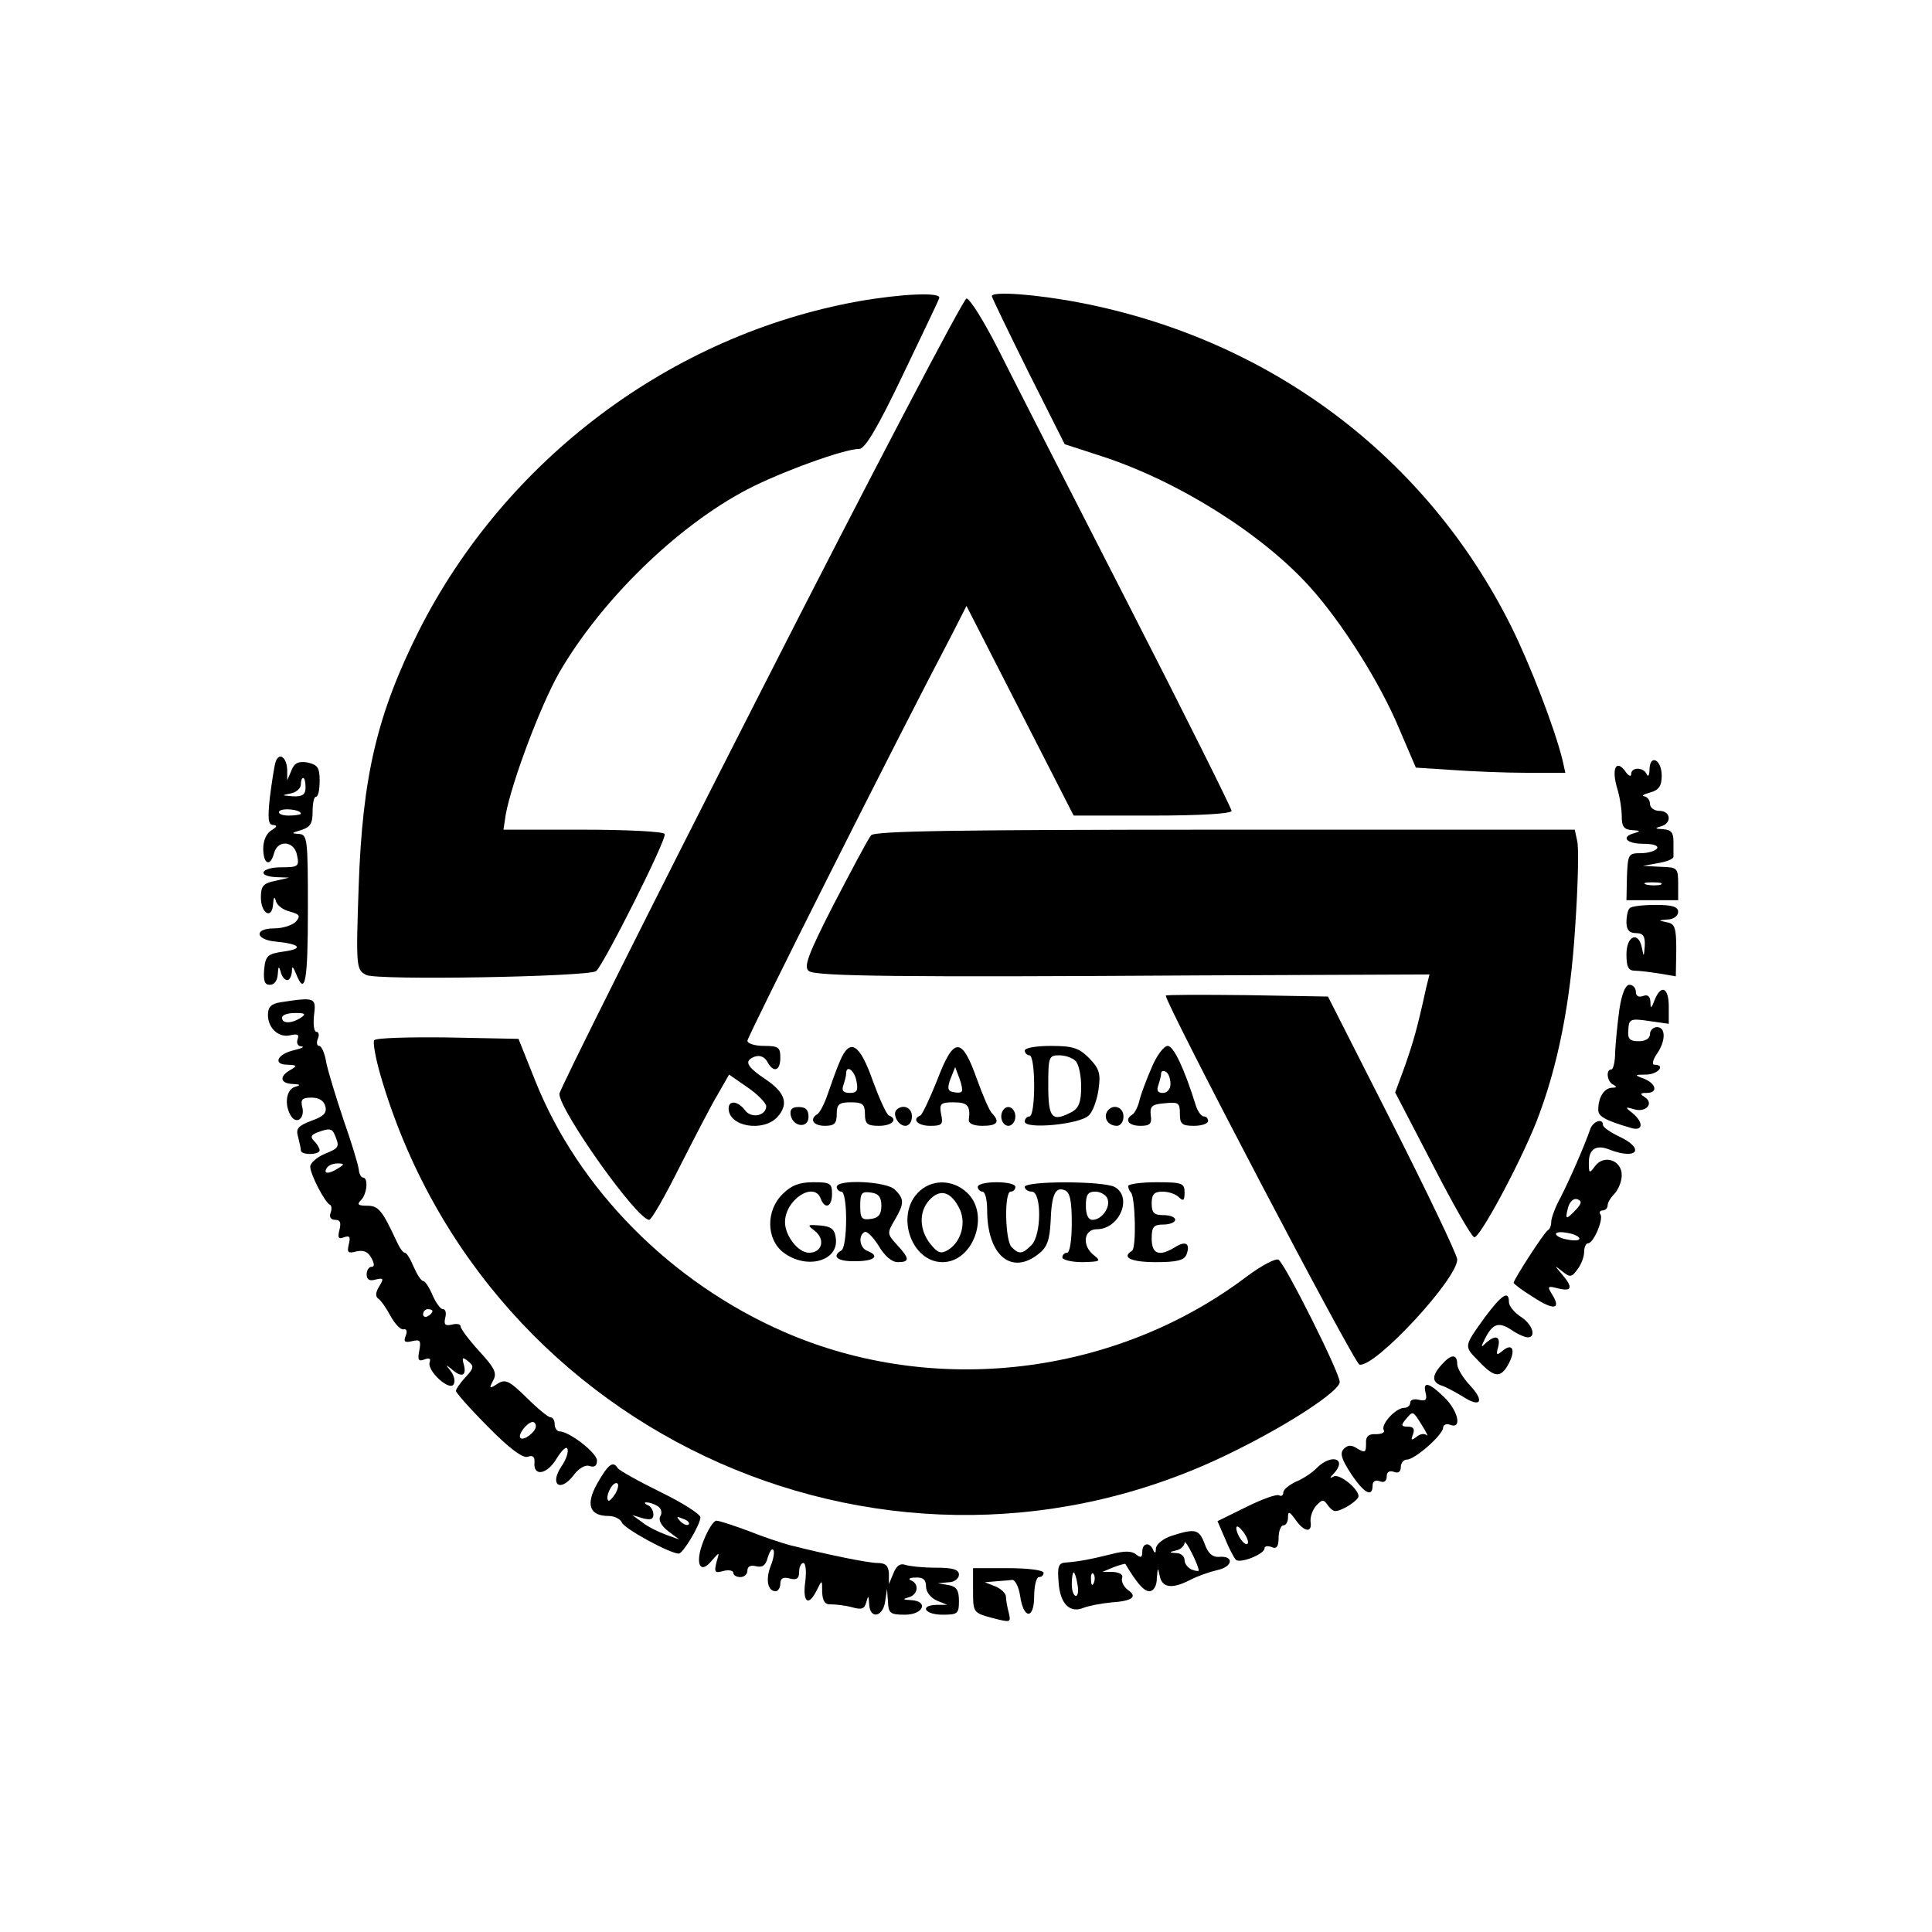 <?xml version="1.0" encoding="UTF-8" standalone="yes"?>
<svg version="1.0" xmlns="http://www.w3.org/2000/svg" width="100mm" height="100mm" viewBox="0 0 411 376" preserveAspectRatio="xMidYMid meet">
  <g transform="translate(0,376) scale(0.1,-0.1)" fill="#000000" stroke="none">
    <path d="M1826 3294 c-399 -72 -751 -337 -935 -701 -89 -178 -120 -310 -128
-544 -6 -173 -5 -177 16 -188 21 -12 470 -4 489 8 15 11 152 283 146 292 -3 5
-81 9 -174 9 l-169 0 5 33 c13 69 73 229 113 300 89 154 250 312 401 391 69
36 205 86 238 86 12 0 39 45 92 156 41 86 77 160 78 165 5 13 -81 9 -172 -7z"/>
    <path d="M2110 3305 c0 -3 35 -75 77 -160 l78 -155 80 -26 c162 -53 340 -165
441 -277 68 -75 149 -203 190 -301 l36 -84 77 -5 c42 -3 113 -6 159 -6 l82 0
-6 27 c-16 66 -69 204 -110 286 -180 360 -512 609 -916 687 -93 18 -188 25
-188 14z"/>
    <path d="M1617 2461 c-235 -461 -427 -845 -427 -853 0 -35 165 -268 191 -268
5 0 34 51 65 113 31 61 67 131 81 154 l24 42 39 -27 c22 -15 39 -33 40 -40 0
-21 -32 -27 -45 -9 -15 20 -35 22 -35 4 0 -39 74 -51 104 -18 24 27 17 51 -24
79 -42 28 -48 40 -25 49 11 4 21 0 27 -10 13 -25 28 -21 28 8 0 22 -4 25 -35
25 -19 0 -35 5 -35 11 0 9 315 636 435 864 l31 61 114 -223 114 -223 168 0
c101 0 168 4 168 10 0 5 -99 204 -221 442 -122 238 -246 481 -276 541 -30 59
-60 107 -67 107 -6 0 -204 -377 -439 -839z"/>
    <path d="M586 2313 c-3 -10 -8 -44 -12 -75 -5 -46 -3 -58 7 -58 10 -1 8 -4 -3
-11 -11 -6 -18 -22 -18 -39 0 -34 15 -40 23 -10 8 30 44 26 49 -5 5 -23 2 -25
-33 -25 -44 0 -54 -19 -11 -21 l27 -1 -30 -7 c-25 -5 -30 -11 -30 -35 0 -35
24 -48 26 -14 1 15 3 17 6 6 2 -9 16 -19 29 -22 21 -6 24 -9 14 -21 -7 -8 -28
-15 -47 -15 -43 0 -40 -24 3 -28 52 -5 61 -15 19 -21 -36 -5 -40 -9 -43 -38
-2 -25 1 -33 12 -33 10 0 16 9 17 23 1 16 2 18 6 5 2 -10 9 -18 14 -18 5 0 9
8 10 18 0 13 2 12 9 -5 19 -48 25 -17 25 137 0 153 -1 160 -20 161 -16 1 -15
2 5 8 20 6 25 14 25 39 0 18 3 32 7 32 5 0 8 15 8 34 0 28 -4 34 -26 39 -19 3
-28 -1 -34 -17 l-9 -21 0 22 c-1 28 -18 39 -25 16z m64 -53 c0 -15 -6 -20 -27
-19 -24 2 -25 2 -5 6 12 2 22 11 22 19 0 8 2 14 5 14 3 0 5 -9 5 -20z m-10
-56 c0 -2 -12 -4 -26 -4 -14 0 -23 4 -20 9 6 8 46 4 46 -5z"/>
    <path d="M3509 2298 c0 -12 -3 -17 -6 -10 -6 15 -33 16 -33 0 0 -6 -6 -4 -13
7 -19 25 -29 5 -17 -36 6 -19 10 -46 10 -61 0 -22 5 -28 23 -29 16 -1 18 -2 5
-6 -31 -8 -19 -23 18 -23 21 0 33 -4 29 -10 -3 -5 -19 -10 -34 -10 -27 0 -28
-2 -30 -50 l-1 -50 55 0 55 0 0 35 c0 34 -2 35 -37 36 l-38 2 33 6 c18 3 33 9
32 14 0 4 0 18 0 32 0 19 -5 25 -22 26 -17 1 -19 2 -5 6 24 6 22 33 -3 33 -11
0 -20 7 -20 15 0 8 -6 15 -12 16 -7 1 -2 4 12 8 19 5 25 14 25 36 0 34 -25 47
-26 13z m24 -245 c-7 -2 -21 -2 -30 0 -10 3 -4 5 12 5 17 0 24 -2 18 -5z"/>
    <path d="M1853 2158 c-6 -7 -41 -73 -79 -146 -56 -109 -65 -135 -53 -143 17
-11 195 -13 832 -9 l488 2 -7 -28 c-19 -87 -27 -114 -45 -166 l-21 -57 79
-152 c43 -84 83 -154 89 -156 11 -4 97 156 133 247 45 116 72 251 82 414 6 88
8 170 4 183 l-5 23 -744 0 c-583 0 -746 -3 -753 -12z"/>
    <path d="M3467 2003 c-4 -3 -7 -17 -7 -30 0 -16 6 -23 20 -23 15 0 20 -6 19
-27 -2 -24 -2 -25 -6 -5 -7 37 -33 27 -33 -13 0 -27 4 -35 18 -35 9 0 33 -3
52 -6 l35 -6 1 56 c0 48 -3 56 -20 59 -19 4 -19 4 2 6 12 0 22 8 22 16 0 11
-12 15 -48 15 -27 0 -52 -3 -55 -7z"/>
    <path d="M3445 1788 c-4 -29 -8 -70 -9 -90 0 -21 -4 -38 -8 -38 -13 0 -9 -28
5 -33 7 -4 6 -6 -4 -6 -17 -1 -29 -21 -29 -47 0 -14 14 -22 68 -38 27 -9 30
10 5 31 -17 13 -16 14 4 8 25 -7 42 13 22 26 -11 7 -10 9 4 9 24 0 21 19 -5
30 -22 8 -22 9 5 9 25 1 41 21 16 21 -5 0 -3 10 5 22 20 28 20 58 1 58 -8 0
-15 -7 -15 -15 0 -9 -9 -15 -24 -15 -19 0 -24 5 -22 24 1 23 4 25 44 19 l42
-6 0 37 c0 40 -16 48 -30 14 -7 -19 -9 -20 -9 -4 -1 12 -6 16 -16 12 -9 -3
-15 0 -15 9 0 8 -6 15 -14 15 -8 0 -16 -19 -21 -52z"/>
    <path d="M2480 1817 c0 -18 401 -783 412 -785 33 -7 209 183 208 224 -1 11
-63 141 -138 289 l-137 270 -172 3 c-95 1 -173 1 -173 -1z"/>
    <path d="M598 1803 c-21 -3 -28 -10 -28 -27 0 -29 24 -50 49 -43 14 3 18 1 14
-9 -3 -8 1 -15 8 -15 8 -1 1 -4 -15 -8 -36 -8 -47 -31 -14 -31 20 -1 21 -2 6
-11 -25 -14 -22 -29 5 -30 16 -1 18 -2 5 -6 -19 -5 -24 -38 -9 -62 12 -19 30
-5 24 19 -4 16 0 20 20 20 16 0 26 -7 29 -18 4 -14 -3 -22 -29 -31 -29 -11
-34 -17 -29 -34 3 -12 6 -25 6 -29 0 -11 40 -10 40 0 0 4 -5 13 -12 20 -9 9
-6 14 13 20 19 7 26 6 31 -7 11 -26 10 -28 -22 -41 -16 -7 -30 -19 -30 -27 0
-16 31 -76 42 -81 4 -2 4 -10 1 -18 -3 -8 1 -14 10 -14 11 0 13 -6 9 -22 -4
-16 -2 -20 10 -15 12 4 14 1 10 -15 -4 -18 -2 -20 17 -15 15 3 24 -1 31 -14 7
-13 7 -19 0 -19 -5 0 -10 -7 -10 -16 0 -11 6 -15 19 -11 17 4 18 2 8 -14 -8
-13 -9 -22 -2 -27 6 -4 17 -20 26 -37 9 -16 21 -29 27 -28 7 2 9 -4 5 -14 -5
-12 -2 -15 14 -11 17 4 19 1 15 -20 -4 -20 -2 -24 11 -19 10 4 14 2 11 -6 -6
-18 42 -62 51 -47 4 6 1 19 -6 28 -11 14 -11 15 1 5 21 -19 33 -16 27 8 -5 17
-3 18 9 8 13 -10 12 -15 -6 -34 -11 -12 -20 -25 -20 -29 0 -4 31 -39 69 -77
45 -46 74 -67 84 -63 10 4 15 0 14 -12 -3 -31 27 -26 47 8 11 18 21 27 23 21
3 -7 -3 -24 -13 -38 -25 -38 -3 -55 25 -20 12 17 27 25 36 21 10 -3 15 1 15
12 0 16 -59 62 -80 62 -5 0 -10 7 -10 15 0 8 -4 15 -9 15 -5 0 -28 19 -51 42
-37 36 -45 40 -62 29 -17 -11 -18 -10 -9 7 9 16 3 27 -29 62 -22 24 -40 48
-40 53 0 5 -8 7 -19 4 -14 -3 -17 0 -14 14 3 11 1 19 -5 19 -5 0 -15 14 -22
30 -7 17 -16 30 -20 30 -4 0 -13 14 -20 30 -7 17 -15 30 -19 30 -4 0 -12 12
-19 28 -29 62 -37 72 -61 72 -20 0 -22 3 -13 12 13 13 16 48 4 48 -4 0 -8 8
-9 18 -1 9 -15 56 -32 104 -16 48 -33 103 -37 123 -3 19 -10 35 -15 35 -5 0
-6 7 -3 15 4 8 2 15 -3 15 -5 0 -7 16 -5 35 5 38 2 39 -70 28z m42 -33 c-20
-13 -40 -13 -40 0 0 6 12 10 28 10 21 0 24 -2 12 -10z m80 -320 c-20 -13 -33
-13 -25 0 3 6 14 10 23 10 15 0 15 -2 2 -10z m200 -304 c0 -3 -4 -8 -10 -11
-5 -3 -10 -1 -10 4 0 6 5 11 10 11 6 0 10 -2 10 -4z m220 -245 c0 -12 -26 -32
-33 -25 -6 7 14 33 26 34 4 0 7 -4 7 -9z"/>
    <path d="M796 1722 c-3 -5 3 -38 13 -73 225 -776 1095 -1160 1815 -802 120 59
226 129 226 148 0 20 -116 251 -130 260 -6 4 -36 -12 -67 -35 -280 -212 -666
-258 -986 -118 -240 105 -436 303 -528 533 l-36 90 -151 3 c-83 1 -153 -1
-156 -6z"/>
    <path d="M1787 1678 c-8 -18 -19 -50 -26 -70 -7 -21 -17 -40 -22 -43 -18 -11
-9 -25 16 -25 20 0 25 5 25 25 0 21 5 25 30 25 25 0 30 -4 30 -25 0 -21 5 -25
30 -25 28 0 41 14 21 22 -5 2 -20 35 -34 73 -28 80 -49 93 -70 43z m35 -43 c4
-20 1 -25 -14 -25 -14 0 -18 5 -14 16 3 9 6 20 6 25 0 20 18 7 22 -16z"/>
    <path d="M1994 1638 c-16 -40 -32 -74 -36 -76 -19 -8 -6 -22 21 -22 25 0 28 3
23 25 -4 22 -1 25 27 25 29 0 36 -7 32 -37 -1 -8 10 -13 29 -13 31 0 38 8 21
26 -6 5 -20 38 -33 74 -32 90 -49 90 -84 -2z m52 -25 c-2 -3 -11 -3 -19 -1
-11 2 -12 9 -5 28 l10 25 9 -24 c5 -13 7 -26 5 -28z"/>
    <path d="M2180 1700 c0 -5 5 -10 10 -10 6 0 10 -28 10 -65 0 -37 -4 -65 -10
-65 -5 0 -10 -5 -10 -11 0 -17 117 -6 136 13 9 8 18 34 21 56 5 34 1 44 -20
66 -22 22 -35 26 -82 26 -30 0 -55 -4 -55 -10z m108 -22 c7 -7 12 -31 12 -55
0 -32 -5 -45 -19 -53 -43 -23 -51 -14 -51 55 0 61 1 65 23 65 13 0 28 -5 35
-12z"/>
    <path d="M2450 1664 c-11 -25 -23 -57 -26 -70 -3 -13 -10 -27 -15 -30 -18 -11
-8 -24 17 -24 20 0 25 4 22 23 -2 18 2 23 30 25 29 3 32 1 32 -22 0 -22 4 -26
30 -26 17 0 30 5 30 10 0 6 -4 10 -9 10 -5 0 -13 10 -17 23 -24 77 -47 127
-60 127 -8 0 -24 -21 -34 -46z m40 -35 c0 -11 -7 -19 -16 -19 -11 0 -14 5 -10
16 3 9 6 20 6 25 0 6 5 7 10 4 6 -3 10 -15 10 -26z"/>
    <path d="M1682 1563 c5 -26 38 -29 38 -4 0 15 -6 21 -21 21 -14 0 -19 -5 -17
-17z"/>
    <path d="M1907 1574 c-9 -10 4 -34 19 -34 8 0 14 9 14 20 0 19 -19 27 -33 14z"/>
    <path d="M2130 1560 c0 -11 7 -20 15 -20 8 0 15 9 15 20 0 11 -7 20 -15 20 -8
0 -15 -9 -15 -20z"/>
    <path d="M2355 1570 c-8 -14 3 -30 21 -30 8 0 14 9 14 20 0 21 -24 28 -35 10z"/>
    <path d="M3383 1533 c-14 -40 -45 -110 -63 -145 -11 -20 -20 -44 -20 -52 0 -8
-3 -16 -7 -18 -7 -3 -73 -105 -73 -112 0 -2 18 -16 41 -30 44 -29 61 -27 41 5
-11 18 -10 19 13 13 29 -7 32 2 8 30 -17 20 -17 20 1 6 16 -13 20 -12 32 5 8
10 14 27 14 37 0 10 4 18 8 18 12 0 33 50 27 61 -4 5 -1 9 4 9 6 0 11 5 11 11
0 6 7 17 15 25 8 9 15 26 15 39 0 32 -38 45 -57 19 -12 -16 -13 -16 -13 8 0
29 16 39 45 27 58 -22 75 2 20 28 -19 9 -35 20 -35 25 0 15 -21 8 -27 -9z
m-31 -172 c-21 -22 -23 -21 -16 6 4 13 12 19 19 17 11 -4 10 -9 -3 -23z m8
-61 c0 -4 -11 -5 -25 -2 -14 2 -25 8 -25 12 0 4 11 5 25 2 14 -2 25 -8 25 -12z"/>
    <path d="M1665 1395 c-36 -35 -35 -96 1 -124 49 -38 119 -19 112 30 -2 19 -10
25 -33 27 -28 2 -29 2 -11 -12 22 -18 15 -46 -13 -46 -23 0 -51 36 -51 65 0
48 62 88 76 50 9 -24 24 -17 24 10 0 23 -4 25 -40 25 -30 0 -47 -7 -65 -25z"/>
    <path d="M1780 1410 c0 -5 5 -10 10 -10 6 0 10 -26 10 -59 0 -33 -4 -63 -10
-66 -22 -13 -8 -24 30 -23 40 0 53 11 25 22 -16 6 -20 32 -6 40 5 3 18 -10 30
-29 13 -22 28 -35 41 -35 26 0 25 8 -2 37 -21 23 -21 25 -5 52 21 36 21 45 1
65 -17 18 -124 23 -124 6z m95 -40 c0 -18 -6 -26 -22 -28 -20 -3 -23 1 -23 28
0 27 3 31 23 28 16 -2 22 -10 22 -28z"/>
    <path d="M1952 1397 c-47 -50 -12 -147 53 -147 66 0 102 102 52 148 -31 29
-77 29 -105 -1z m87 -29 c18 -31 7 -74 -22 -92 -15 -9 -22 -7 -38 13 -23 29
-25 68 -2 93 22 24 44 19 62 -14z"/>
    <path d="M2080 1410 c0 -5 5 -10 10 -10 6 0 10 -18 10 -39 0 -97 52 -140 110
-93 18 14 23 30 25 68 2 58 10 75 30 67 11 -4 15 -22 15 -69 0 -36 -4 -64 -10
-64 -5 0 -10 -4 -10 -10 0 -5 19 -10 43 -10 37 1 40 2 25 14 -27 20 -23 56 5
56 49 0 77 69 38 90 -25 13 -191 13 -191 0 0 -5 7 -10 15 -10 21 0 21 -93 -1
-114 -19 -19 -26 -20 -42 -4 -14 14 -16 118 -2 118 6 0 10 5 10 10 0 6 -18 10
-40 10 -22 0 -40 -4 -40 -10z m276 -25 c7 -18 -12 -45 -32 -45 -9 0 -14 11
-14 30 0 23 4 30 20 30 11 0 23 -7 26 -15z"/>
    <path d="M2400 1412 c0 -5 3 -11 6 -14 9 -10 12 -118 2 -124 -23 -14 -2 -24
51 -24 45 0 60 4 65 16 9 24 -2 30 -24 16 -34 -21 -50 -15 -50 18 0 25 4 30
25 30 14 0 25 5 25 10 0 6 -11 10 -25 10 -20 0 -25 5 -25 25 0 19 5 25 23 25
13 0 28 -5 35 -12 9 -9 12 -7 12 10 0 20 -5 22 -60 22 -33 0 -60 -4 -60 -8z"/>
    <path d="M3159 1133 c-46 -64 -45 -61 -13 -94 34 -36 47 -36 64 -4 15 29 7 44
-14 26 -12 -10 -14 -9 -9 8 6 24 -6 27 -26 9 -11 -11 -11 -9 -2 9 16 32 29 37
56 19 13 -9 29 -16 35 -16 19 0 10 28 -15 44 -14 9 -25 23 -25 31 0 26 -15 16
-51 -32z"/>
    <path d="M3067 1032 c-22 -24 -21 -38 1 -45 9 -3 29 -14 44 -23 38 -25 47 -10
15 24 -15 16 -27 36 -27 45 0 22 -13 22 -33 -1z"/>
    <path d="M3033 971 c3 -14 0 -17 -14 -14 -11 3 -19 0 -19 -6 0 -6 -6 -11 -13
-11 -18 0 -51 -36 -43 -48 3 -4 -5 -8 -17 -8 -16 1 -22 -5 -21 -20 0 -19 -2
-20 -18 -11 -13 9 -21 8 -29 0 -9 -9 -6 -21 15 -53 27 -41 46 -52 46 -25 0 9
6 12 15 9 9 -4 15 0 15 10 0 10 6 13 15 10 9 -4 15 0 15 10 0 9 6 16 13 16 17
0 77 53 77 68 0 6 7 9 15 6 26 -10 17 30 -13 59 -33 32 -46 34 -39 8z m-8 -68
c10 -16 14 -25 10 -21 -5 4 -14 3 -22 -4 -11 -8 -12 -7 -7 6 4 11 1 16 -11 16
-14 0 -15 3 -5 15 16 19 15 20 35 -12z"/>
    <path d="M2802 813 c-9 -10 -30 -24 -45 -30 -15 -7 -27 -17 -27 -23 0 -6 -4
-9 -9 -6 -5 3 -36 -8 -70 -25 l-61 -30 16 -37 c8 -20 19 -41 23 -45 9 -9 61
12 61 24 0 5 7 6 15 3 11 -5 15 1 15 20 0 14 5 26 10 26 6 0 10 8 10 17 0 14
3 13 16 -5 18 -26 36 -29 32 -4 -1 10 4 25 12 34 13 14 16 14 26 -1 11 -13 15
-14 38 -2 14 8 26 18 26 23 0 16 -41 49 -53 42 -9 -5 -9 -3 1 7 28 31 -5 42
-36 12z m-148 -162 c-6 -6 -24 19 -24 34 1 6 7 1 15 -9 8 -11 12 -22 9 -25z"/>
    <path d="M1271 780 c-26 -46 -17 -70 24 -70 13 0 25 -7 28 -14 5 -13 102 -66
121 -66 9 0 46 62 46 77 0 7 -38 31 -85 54 -47 23 -88 46 -91 51 -10 16 -20 8
-43 -32z m39 -21 c-7 -11 -14 -19 -16 -16 -7 7 7 37 17 37 6 0 5 -9 -1 -21z
m89 -28 c8 -5 10 -14 6 -21 -5 -8 1 -20 16 -32 l24 -18 -28 10 c-16 6 -39 17
-50 26 l-22 16 23 -7 c16 -4 22 -2 22 8 0 9 -6 18 -12 20 -7 3 -8 6 -3 6 6 0
16 -3 24 -8z m66 -39 c-3 -3 -11 0 -18 7 -9 10 -8 11 6 5 10 -3 15 -9 12 -12z"/>
    <path d="M1497 658 c-20 -49 -8 -75 18 -42 16 18 16 18 9 -5 -5 -21 -3 -23 15
-18 11 3 21 1 21 -4 0 -5 7 -9 15 -9 8 0 15 6 15 14 0 9 7 12 19 9 13 -3 20 2
24 18 4 13 9 21 12 17 3 -3 1 -18 -5 -33 -12 -30 -7 -55 10 -55 5 0 10 7 10
16 0 11 6 15 20 11 15 -4 20 0 20 14 0 10 4 19 9 19 5 0 7 -18 4 -40 -6 -44 7
-54 25 -17 11 22 11 22 11 -5 1 -19 6 -27 19 -26 9 0 29 -2 44 -6 21 -6 27 -4
31 11 4 15 5 14 6 -4 1 -33 29 -29 34 5 l4 27 2 -27 c1 -25 5 -28 36 -28 40 0
51 29 13 31 -17 1 -19 2 -5 6 20 5 23 29 5 36 -7 3 -3 6 10 6 16 1 22 -5 22
-19 0 -12 10 -24 23 -30 l22 -9 -22 0 c-38 -1 -26 -21 12 -21 32 0 35 2 35 29
0 23 -5 31 -22 34 l-23 4 23 2 c12 0 22 8 22 16 0 11 -12 15 -49 15 -27 0 -56
3 -65 6 -11 4 -19 -2 -25 -17 l-10 -24 0 23 c-1 16 -7 22 -24 22 -21 0 -112
19 -187 38 -19 5 -60 19 -90 31 -30 11 -60 21 -66 21 -6 0 -18 -19 -27 -42z"/>
    <path d="M2493 668 c-19 -6 -33 -18 -34 -27 0 -10 -2 -12 -6 -3 -7 17 -23 15
-23 -4 0 -12 -3 -14 -13 -6 -9 8 -25 8 -52 1 -44 -11 -70 -16 -98 -18 -15 -1
-18 -8 -15 -42 3 -46 24 -67 54 -54 11 4 36 9 57 11 46 3 58 12 36 27 -9 7
-14 18 -12 25 3 7 -5 12 -19 13 l-23 0 24 10 c13 5 25 8 25 7 24 -40 39 -58
51 -58 9 0 16 11 16 28 2 23 2 24 6 5 5 -26 26 -29 65 -9 15 8 41 17 58 21 33
7 36 31 3 28 -13 -1 -23 7 -30 27 -12 32 -20 34 -70 18z m57 -74 c0 -2 -7 -1
-15 2 -8 4 -15 12 -15 20 0 8 -8 15 -17 15 -17 1 -17 2 0 6 9 2 17 10 17 16 1
10 30 -48 30 -59z m-258 -29 c3 -14 1 -25 -3 -25 -5 0 -9 11 -9 25 0 14 2 25
4 25 2 0 6 -11 8 -25z m35 3 c-3 -8 -6 -5 -6 6 -1 11 2 17 5 13 3 -3 4 -12 1
-19z"/>
    <path d="M2070 552 c0 -47 0 -48 41 -59 39 -10 40 -10 35 11 -3 11 -6 27 -6
34 0 7 -10 17 -22 22 l-23 9 23 2 c12 1 28 2 35 3 6 1 14 -14 17 -33 7 -51 30
-52 30 -2 0 23 5 41 10 41 6 0 10 4 10 9 0 6 -34 10 -75 10 l-75 0 0 -47z"/>
  </g>
</svg>